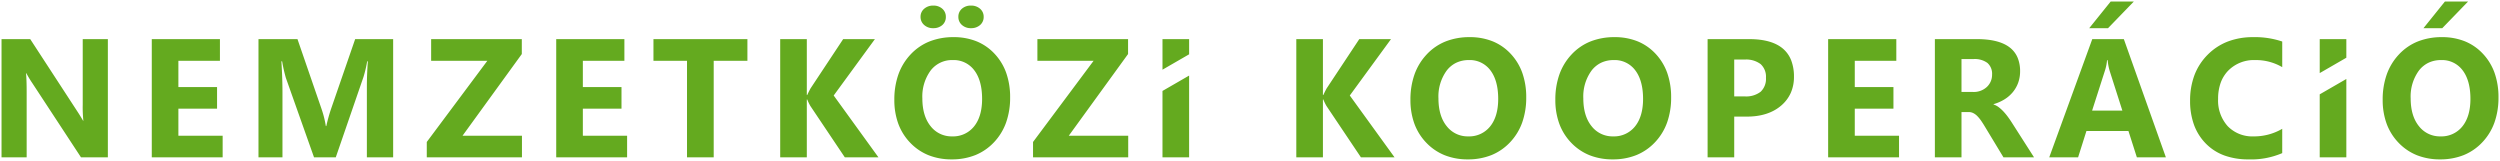<svg xmlns="http://www.w3.org/2000/svg" viewBox="0 0 814.615 52.432">
  <defs>
    <style>
      .cls-1 {
        fill: #64aa1f;
        stroke: rgba(0,0,0,0);
      }
    </style>
  </defs>
  <g id="Group_95" data-name="Group 95" transform="translate(-671.904 -251.74)">
    <path id="Subtraction_3" data-name="Subtraction 3" class="cls-1" d="M-15764.428-8847.57a20.151,20.151,0,0,1-7.5-1.347,17.113,17.113,0,0,1-5.977-4.039,17.756,17.756,0,0,1-3.908-6.2,22.467,22.467,0,0,1-1.3-7.833,24.439,24.439,0,0,1,1.324-8.256,18.659,18.659,0,0,1,3.97-6.514,17.183,17.183,0,0,1,6.148-4.229,21.007,21.007,0,0,1,7.869-1.411,19.793,19.793,0,0,1,7.454,1.35,16.592,16.592,0,0,1,5.878,4.049,17.778,17.778,0,0,1,3.818,6.258,23.663,23.663,0,0,1,1.272,7.976,24.17,24.17,0,0,1-1.319,8.2,18.326,18.326,0,0,1-3.959,6.439,17.241,17.241,0,0,1-6.078,4.17A20.429,20.429,0,0,1-15764.428-8847.57Zm.378-32.361a9.533,9.533,0,0,0-4.1.855,8.758,8.758,0,0,0-3.155,2.569,14.318,14.318,0,0,0-2.688,9.06c0,3.8.9,6.841,2.688,9.051a8.634,8.634,0,0,0,7.036,3.333,8.722,8.722,0,0,0,7.114-3.237c1.748-2.146,2.635-5.168,2.635-8.984,0-3.973-.858-7.107-2.552-9.317A8.351,8.351,0,0,0-15764.05-8879.932Zm-62.806,32.361a22.61,22.61,0,0,1-7.917-1.3,16.3,16.3,0,0,1-6.021-3.908,17.027,17.027,0,0,1-3.806-6.076,22.726,22.726,0,0,1-1.269-7.809,23.475,23.475,0,0,1,1.427-8.365,18.879,18.879,0,0,1,4.279-6.62,18.77,18.77,0,0,1,6.557-4.312,22.755,22.755,0,0,1,8.254-1.437,27.773,27.773,0,0,1,9.509,1.426v8.349a16.961,16.961,0,0,0-8.811-2.307,11.733,11.733,0,0,0-8.756,3.408,11.1,11.1,0,0,0-2.5,4.016,15.426,15.426,0,0,0-.832,5.223,12.469,12.469,0,0,0,3.142,8.905,11.152,11.152,0,0,0,8.461,3.316,18.12,18.12,0,0,0,9.294-2.473v7.921A25.494,25.494,0,0,1-15826.855-8847.57Zm-207.165,0a20.151,20.151,0,0,1-7.5-1.347,17.113,17.113,0,0,1-5.977-4.039,17.755,17.755,0,0,1-3.9-6.2,22.475,22.475,0,0,1-1.3-7.833,24.472,24.472,0,0,1,1.322-8.256,18.622,18.622,0,0,1,3.968-6.514,17.183,17.183,0,0,1,6.148-4.229,21.007,21.007,0,0,1,7.869-1.411,19.8,19.8,0,0,1,7.456,1.35,16.625,16.625,0,0,1,5.88,4.049,17.82,17.82,0,0,1,3.815,6.258,23.7,23.7,0,0,1,1.271,7.976,24.126,24.126,0,0,1-1.319,8.2,18.283,18.283,0,0,1-3.959,6.439,17.241,17.241,0,0,1-6.078,4.17A20.429,20.429,0,0,1-16034.021-8847.57Zm.378-32.361a9.533,9.533,0,0,0-4.1.855,8.756,8.756,0,0,0-3.155,2.569,14.327,14.327,0,0,0-2.685,9.06c0,3.8.9,6.844,2.685,9.051a8.636,8.636,0,0,0,7.036,3.333,8.728,8.728,0,0,0,7.119-3.237c1.745-2.146,2.63-5.17,2.63-8.984,0-3.971-.858-7.105-2.551-9.317A8.354,8.354,0,0,0-16033.643-8879.932Zm-47.583,32.361a20.16,20.16,0,0,1-7.506-1.347,17.11,17.11,0,0,1-5.976-4.039,17.716,17.716,0,0,1-3.906-6.2,22.474,22.474,0,0,1-1.3-7.833,24.472,24.472,0,0,1,1.322-8.256,18.622,18.622,0,0,1,3.968-6.514,17.178,17.178,0,0,1,6.149-4.229,21,21,0,0,1,7.868-1.411,19.793,19.793,0,0,1,7.454,1.35,16.592,16.592,0,0,1,5.878,4.049,17.778,17.778,0,0,1,3.818,6.258,23.663,23.663,0,0,1,1.272,7.976,24.146,24.146,0,0,1-1.319,8.2,18.3,18.3,0,0,1-3.959,6.439,17.241,17.241,0,0,1-6.078,4.17A20.429,20.429,0,0,1-16081.226-8847.57Zm.378-32.361a9.533,9.533,0,0,0-4.1.855,8.758,8.758,0,0,0-3.155,2.569,14.327,14.327,0,0,0-2.685,9.06c0,3.8.9,6.844,2.685,9.051a8.634,8.634,0,0,0,7.036,3.333,8.722,8.722,0,0,0,7.114-3.237c1.748-2.146,2.635-5.168,2.635-8.984,0-3.973-.858-7.107-2.552-9.317A8.351,8.351,0,0,0-16080.848-8879.932Zm-168.545,32.361a20.161,20.161,0,0,1-7.507-1.347,17.088,17.088,0,0,1-5.975-4.039,17.756,17.756,0,0,1-3.908-6.2,22.467,22.467,0,0,1-1.3-7.833,24.472,24.472,0,0,1,1.322-8.256,18.622,18.622,0,0,1,3.968-6.514,17.2,17.2,0,0,1,6.15-4.229,20.993,20.993,0,0,1,7.867-1.411,19.8,19.8,0,0,1,7.457,1.35,16.574,16.574,0,0,1,5.878,4.049,17.778,17.778,0,0,1,3.815,6.258,23.688,23.688,0,0,1,1.271,7.976,24.162,24.162,0,0,1-1.318,8.2,18.311,18.311,0,0,1-3.955,6.439,17.27,17.27,0,0,1-6.081,4.17A20.421,20.421,0,0,1-16249.393-8847.57Zm.374-32.361a8.766,8.766,0,0,0-7.252,3.425,14.344,14.344,0,0,0-2.685,9.06c0,3.794.9,6.839,2.685,9.051a8.637,8.637,0,0,0,7.04,3.333,8.722,8.722,0,0,0,7.114-3.237c1.746-2.146,2.631-5.168,2.631-8.984,0-3.978-.858-7.112-2.552-9.317A8.354,8.354,0,0,0-16249.019-8879.932Zm366.658,31.689h-9.4l14.018-38.512h10.29l13.693,38.511h-9.455l-2.738-8.565h-13.693l-2.714,8.565Zm9.426-31.635a14.647,14.647,0,0,1-.669,3.354l-4.189,13.053h9.854l-4.135-12.944a16.875,16.875,0,0,1-.645-3.462Zm-47.422,31.635h-8.673v-38.512h13.751c4.652,0,8.189.881,10.514,2.619a8.231,8.231,0,0,1,2.628,3.273,11.227,11.227,0,0,1,.876,4.584,10.911,10.911,0,0,1-.619,3.72,10.3,10.3,0,0,1-1.745,3.07,11,11,0,0,1-2.727,2.365,14.123,14.123,0,0,1-3.557,1.559v.107a5.582,5.582,0,0,1,1.666.873,12.3,12.3,0,0,1,1.559,1.409,20.005,20.005,0,0,1,1.434,1.732c.439.592.86,1.2,1.251,1.813l7.275,11.385-9.96,0-5.993-9.907c-.426-.722-.858-1.4-1.288-2.016a11.272,11.272,0,0,0-1.246-1.518,4.949,4.949,0,0,0-1.317-.968,3.316,3.316,0,0,0-1.492-.337h-2.336v14.745Zm0-32.014v10.718h3.761a6.26,6.26,0,0,0,4.484-1.612,5.4,5.4,0,0,0,1.721-4.056,4.674,4.674,0,0,0-1.512-3.787,6.966,6.966,0,0,0-4.531-1.263Zm-208.074,32.014h-8.674v-38.512h8.674v18.21h.133c.219-.509.581-1.231,1.076-2.147l10.635-16.062h10.339l-13.427,18.368,14.581,20.142-10.957,0-11.225-16.731a15.947,15.947,0,0,1-1.022-2.119h-.133v18.851Zm-168.172,0h-8.673v-38.512h8.673v18.21h.138c.2-.474.541-1.156,1.072-2.147l10.634-16.062h10.34l-13.427,18.368,14.581,20.142-10.958,0-11.225-16.731a16.683,16.683,0,0,1-1.018-2.119h-.138v18.851Zm-134.792,0h-8.564v-23.04c0-2.531.109-5.3.32-8.245h-.217a40.5,40.5,0,0,1-1.205,5.1l-9.027,26.186h-7.088l-9.186-25.916a51.705,51.705,0,0,1-1.209-5.369h-.236c.229,3.748.346,7.109.346,9.99v21.295h-7.814v-38.512h12.705l7.867,22.827a32.106,32.106,0,0,1,1.371,5.507h.158a54.186,54.186,0,0,1,1.533-5.561l7.867-22.773h12.379v38.512Zm-92.961,0h-8.756l-15.871-24.194a35.558,35.558,0,0,1-1.932-3.2h-.107c.139,1.353.209,3.449.209,6.229v21.161H-16559v-38.512h9.348l15.279,23.445c.688,1.039,1.34,2.1,1.938,3.143h.1a42.232,42.232,0,0,1-.209-5.291v-21.3h8.188v38.512Zm729.4,0h-8.673v-20.519l8.674-5.008v25.525Zm-145.751,0h-23.1v-38.512h22.213v7.064h-13.536v8.565h12.6v7.035h-12.6v8.811h14.421v7.035Zm-53.705,0h-8.673v-38.512h13.585c4.83,0,8.5,1.033,10.92,3.069a9.546,9.546,0,0,1,2.729,3.837,14.619,14.619,0,0,1,.909,5.37,12.829,12.829,0,0,1-1.044,5.244,11.721,11.721,0,0,1-3.133,4.14c-2.772,2.379-6.526,3.586-11.158,3.586h-4.135v13.265Zm0-31.851v12h3.412a7.73,7.73,0,0,0,5.2-1.516,5.755,5.755,0,0,0,1.732-4.552,5.561,5.561,0,0,0-1.732-4.45,7.845,7.845,0,0,0-5.2-1.484Zm-177.621,31.851h-8.678v-21.625l8.678-5.01v26.634Zm-19.844,0h-31.015v-5l19.735-26.451h-18.314v-7.064h29.544v4.862l-19.312,26.613h19.361v7.035Zm-135.066,0h-8.7v-31.447h-10.934v-7.064h30.615v7.064h-10.983v31.446Zm-28.218,0h-23.1v-38.512h22.213v7.064h-13.536v8.565h12.593v7.035h-12.593v8.811h14.421v7.035Zm-34.265,0h-31.014v-5l19.736-26.451h-18.314v-7.064h29.543v4.862l-19.312,26.613h19.361v7.035Zm-97.527,0h-23.094v-38.512h22.209l0,7.064h-13.537l0,8.565h12.6v7.035h-12.6l0,8.811h14.422v7.035Zm683.324-27.446v-11.065h8.673v6.057l-8.671,5.008Zm-377.082-1.107v-9.958h8.678v4.945l-8.676,5.012Zm417.011-13.528h-6.126l6.981-8.677h7.547l-8.4,8.677Zm-108.91,0h-6.126l6.986-8.677h7.542l-8.4,8.677Zm-370.5,0a4.249,4.249,0,0,1-2.955-1.047,3.424,3.424,0,0,1-1.155-2.635,3.384,3.384,0,0,1,1.155-2.655,4.307,4.307,0,0,1,2.955-1.022,4.323,4.323,0,0,1,2.968,1.035,3.392,3.392,0,0,1,1.167,2.643,3.412,3.412,0,0,1-1.155,2.647A4.31,4.31,0,0,1-16243.109-8890.325Zm-12.3,0a4.231,4.231,0,0,1-2.979-1.063,3.426,3.426,0,0,1-1.155-2.618,3.373,3.373,0,0,1,1.18-2.643,4.35,4.35,0,0,1,2.955-1.035,4.264,4.264,0,0,1,2.967,1.035,3.424,3.424,0,0,1,1.143,2.643,3.41,3.41,0,0,1-1.143,2.66A4.3,4.3,0,0,1-16255.41-8890.325Z" transform="translate(17231.404 9151.243)"/>
  </g>
</svg>
